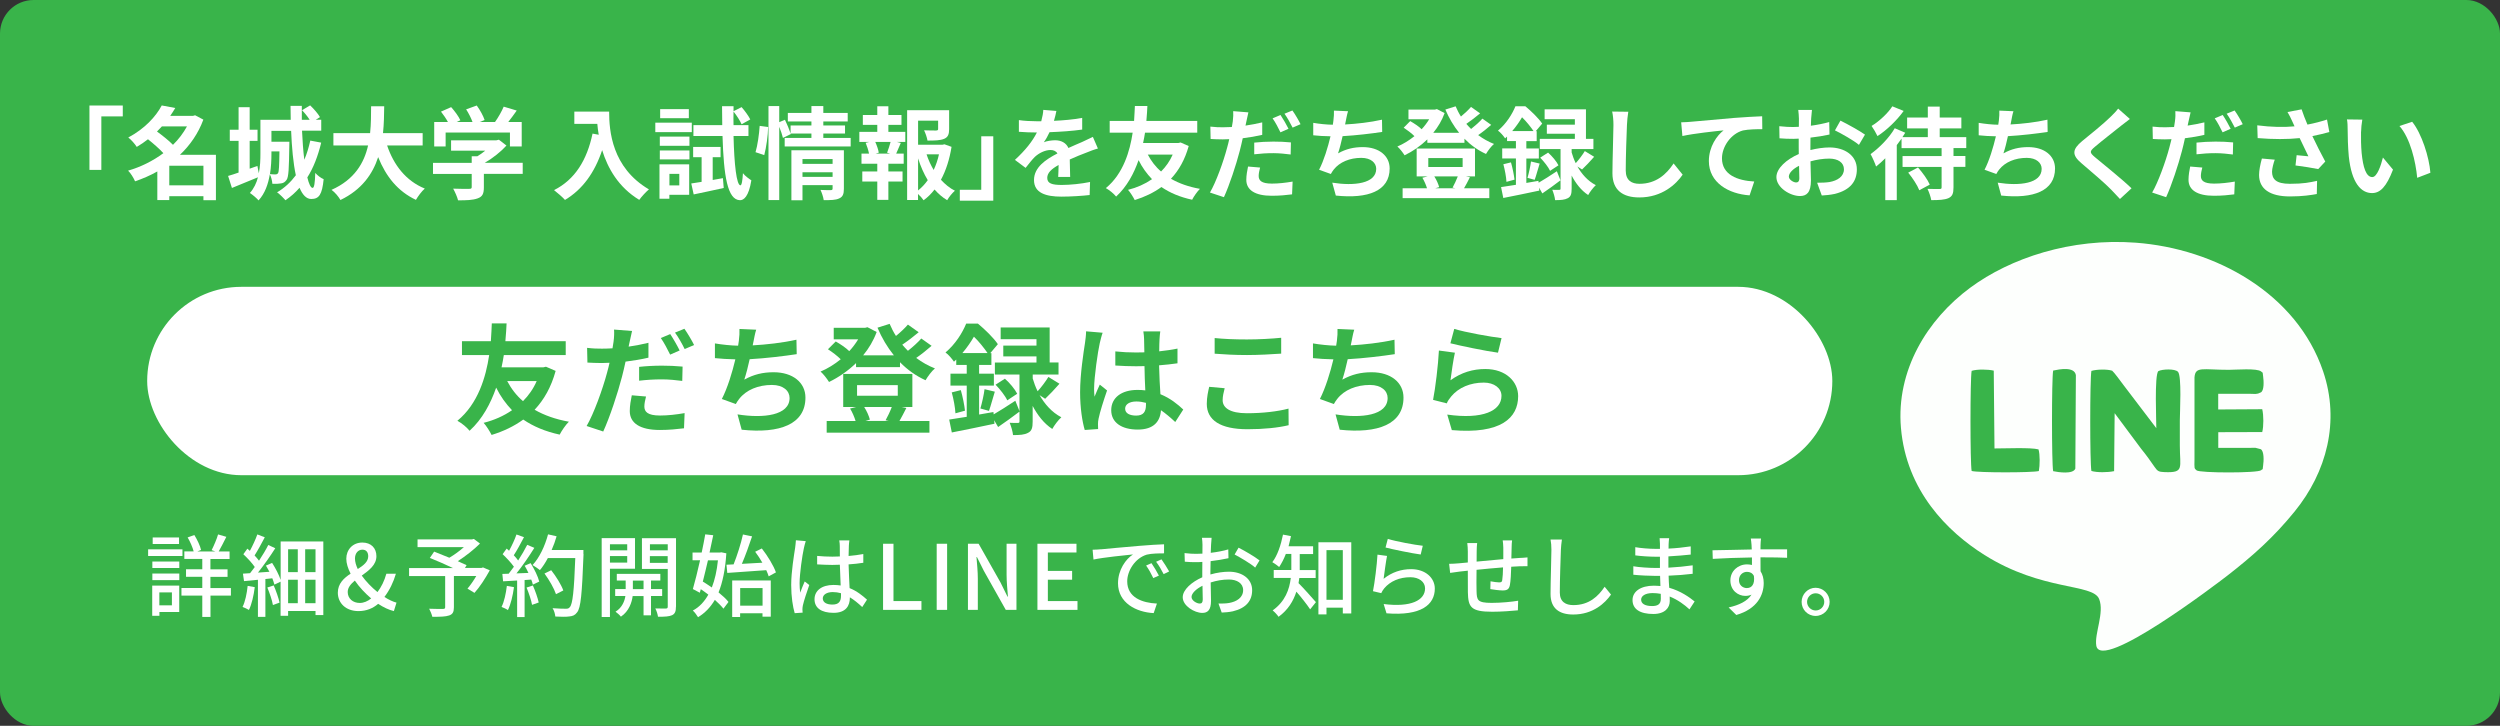 <?xml version="1.0" encoding="UTF-8"?><svg id="_レイヤー_2" xmlns="http://www.w3.org/2000/svg" viewBox="0 0 372 108"><rect x="0" y="0" width="372" height="108" fill="#333333" stroke="none"/><defs><style>.cls-1{fill:#fdfffd;fill-rule:evenodd;}.cls-1,.cls-2,.cls-3{stroke-width:0px;}.cls-2{fill:#39b44a;}.cls-3{fill:#fff;}</style></defs><g id="_レイヤー_1-2"><rect class="cls-2" width="372" height="108" rx="5" ry="5"/><rect class="cls-3" x="21.9" y="42.68" width="250.75" height="28.03" rx="14.01" ry="14.01"/><path class="cls-1" d="M305.51,55.14c.93-.2,3.17-.63,3.38.68l-.08,13.91c-.34.88-2.55.54-3.3.38-.23-1.11-.23-13.81,0-14.97h0ZM293.38,55.18c.85-.26,2.41-.23,3.29-.03l.11,11.58c1.53,0,5.41-.17,6.55.14.23.76.21,2.41.05,3.22-.98.26-9.07.26-10-.01-.23-1.18-.23-13.66,0-14.89h0ZM314.56,70.11c-.97.2-2.51.22-3.36-.03-.23-1.16-.23-13.68,0-14.89.76-.23,2.31-.28,3.09-.03.26.2,1.34,1.66,1.66,2.1l4.91,6.45c.02-.75-.31-8,.31-8.49.57-.3,2.46-.38,2.91.1.59.59.28,6.07.28,7.23v3.75c0,3.32.71,4.07-2.27,3.95-.87-.03-1.05-.14-1.48-.76-.68-.98-1.16-1.67-1.99-2.69l-3.96-5.32-.08,8.64h0ZM336.36,58.41c-.5.28-.79.2-1.53.19-.5,0-1,0-1.5,0h-3.26v2.33l6.55-.04c.22.93.22,2.54,0,3.4l-6.54.02v2.33h3.26c.5,0,1,0,1.5,0,.21,0,.57-.02.76-.01l.8.21c.51.29.46,1.74.35,2.45-.13.85.08.33-.3.68-.46.44-9.15.43-9.6.02-.36-.33-.33-.22-.31-1.64,0-.63,0-1.25,0-1.88v-10.32c.13-1.68,1.21-1.12,5.11-1.12,1.05,0,4.23-.27,4.81.25.36.37.16-.14.29.69.1.7.19,2.22-.38,2.44h0ZM282.86,63.66c.8,9.36,6.91,15.45,12.43,18.92,8.64,5.43,16.11,4.21,17.06,6.55.82,2.04-.73,5.18-.42,6.95.68,3.95,18.01-9.28,19.44-10.38,3.88-3.01,6.98-5.78,10.08-9.6,4.76-5.86,6.76-13.39,4.23-20.85-3.96-11.65-16.08-18.26-27.9-19.14-9.61-.72-18.61,2.27-24.61,6.7-6.42,4.74-11.04,12.32-10.31,20.85h0Z"/><path class="cls-3" d="M13.31,15.7h4.96v1.62h-3.19v7.96h-1.77v-9.58Z"/><path class="cls-3" d="M32.13,29.79h-1.86v-.6h-5.08v.58h-1.78v-4.26c-1.05.6-2.18,1.08-3.31,1.47-.21-.49-.66-1.23-1.04-1.59,1.88-.54,3.69-1.44,5.25-2.6-.6-.66-1.5-1.44-2.29-2.07-.51.4-1.06.78-1.67,1.14-.27-.44-.85-1.09-1.26-1.4,2.46-1.31,4.11-3.13,4.98-4.77l2.01.38c-.23.39-.48.78-.75,1.17h3.4l.3-.09,1.23.65c-.76,2.06-1.98,3.81-3.48,5.23h5.35v6.75ZM24.09,18.81c-.24.25-.48.51-.73.76.79.58,1.75,1.33,2.38,1.98.84-.82,1.54-1.75,2.08-2.74h-3.73ZM30.27,27.58v-2.92h-5.08v2.92h5.08Z"/><path class="cls-3" d="M47.79,21.25c-.48,1.96-1.14,3.71-2.06,5.15.24.99.51,1.56.79,1.56.23,0,.35-.71.39-2.23.33.37.84.77,1.25.93-.23,2.31-.69,2.95-1.85,2.95-.73,0-1.3-.63-1.74-1.67-.62.72-1.32,1.33-2.1,1.86-.24-.3-.87-.93-1.24-1.18,1.11-.66,2.02-1.5,2.79-2.54-.39-1.81-.6-4.15-.7-6.61h-2.93v1.62h2.67s0,.41-.01.6c-.05,3.34-.1,4.68-.41,5.08-.24.33-.46.47-.82.52-.3.06-.78.08-1.29.06-.04-.45-.17-1.03-.38-1.41-.24,1.44-.72,2.85-1.68,3.88-.24-.3-.91-.87-1.29-1.1.6-.67.99-1.5,1.2-2.34-1.32.54-2.73,1.12-3.87,1.59l-.57-1.79c.45-.12.98-.3,1.56-.5v-4.72h-1.31v-1.65h1.31v-3.36h1.65v3.36h1.17v1.65h-1.17v4.14l1.15-.41.21,1.1c.21-1,.24-2.07.24-2.98v-4.98h4.51c-.01-.71-.03-1.4-.03-2.08h1.68c-.01.71-.01,1.39,0,2.08h1.17c-.3-.47-.73-1.01-1.14-1.43l1.21-.72c.56.53,1.19,1.26,1.46,1.75l-.63.39h.82v1.62h-2.86c.07,1.57.18,3.06.34,4.33.38-.87.66-1.83.89-2.85l1.6.3ZM40.39,22.53v.3c0,.93-.04,2.01-.22,3.08.38.04.66.04.82.04s.27-.04.38-.18c.14-.23.18-1.02.21-3.24h-1.19Z"/><path class="cls-3" d="M57.6,21.64c.99,2.93,2.81,5.28,5.61,6.42-.45.38-1.03,1.17-1.32,1.68-2.71-1.28-4.45-3.46-5.62-6.36-.81,2.5-2.43,4.85-5.61,6.38-.29-.5-.81-1.14-1.33-1.51,3.43-1.53,4.86-4.02,5.44-6.6h-5.16v-1.84h5.46c.15-1.41.14-2.77.15-4h1.95c-.02,1.23-.03,2.61-.18,4h5.9v1.84h-5.28Z"/><path class="cls-3" d="M77.77,25.87h-5.77v2c0,.93-.19,1.39-.93,1.65-.71.26-1.64.29-2.91.29-.12-.51-.46-1.26-.73-1.74.96.04,2.07.04,2.37.03.31,0,.39-.06.39-.27v-1.95h-5.76v-1.65h5.76v-.98h.85c.39-.24.79-.52,1.16-.83h-5.08v-1.54h6.73l.39-.09,1.12.87c-.84.92-2.01,1.86-3.22,2.56h5.64v1.65ZM66.29,21.79h-1.68v-3.64h2.04c-.27-.5-.67-1.08-1.03-1.54l1.51-.67c.52.58,1.12,1.38,1.37,1.96l-.54.25h2.35c-.21-.58-.58-1.31-.95-1.88l1.58-.57c.48.65.98,1.56,1.17,2.16l-.72.29h2.27c.5-.71,1-1.58,1.29-2.28l1.94.58c-.41.58-.84,1.17-1.26,1.7h2v3.64h-1.75v-2.07h-9.57v2.07Z"/><path class="cls-3" d="M90.64,16.62c0,2.83.4,8.31,5.92,11.56-.39.32-1.12,1.1-1.44,1.56-3.1-1.88-4.69-4.71-5.52-7.4-1.12,3.36-2.92,5.85-5.53,7.41-.33-.38-1.17-1.11-1.63-1.46,3.12-1.57,4.9-4.47,5.73-8.41l.92.17c-.1-.57-.17-1.11-.21-1.62h-3.42v-1.82h5.19Z"/><path class="cls-3" d="M102.94,19.66h-5.43v-1.41h5.43v1.41ZM102.56,28.99h-2.96v.58h-1.47v-5.12h4.42v4.53ZM98.18,20.33h4.41v1.37h-4.41v-1.37ZM98.18,22.39h4.41v1.33h-4.41v-1.33ZM102.5,17.59h-4.27v-1.35h4.27v1.35ZM99.61,25.87v1.72h1.47v-1.72h-1.47ZM107.57,26.5l.12,1.47c-1.54.35-3.18.69-4.47.96l-.36-1.63c.45-.06.98-.15,1.54-.24v-3.67h-1.26v-1.53h4.08v1.53h-1.17v3.39l1.52-.27ZM109.15,20.23c.1,4.29.45,7.3,1.02,7.35.2,0,.31-.69.38-1.81.27.39.98.89,1.25,1.06-.39,2.44-1.14,2.97-1.69,2.96-1.86-.04-2.42-3.58-2.6-9.55h-4.33v-1.62h4.29c-.01-.9-.03-1.83-.03-2.82h1.71v.75l1.2-.61c.48.55,1.04,1.32,1.29,1.83l-1.29.72c-.23-.51-.73-1.31-1.2-1.89-.02.69-.02,1.36,0,2.02h2.22v1.62h-2.21Z"/><path class="cls-3" d="M112.42,22.65c.31-1.02.54-2.7.62-3.92l1.26.17c-.03,1.25-.27,3.03-.58,4.18l-1.29-.43ZM126.58,20.52v1.27h-9.82v-1.27h3.98v-.65h-3.1l.03.08-1.17.57c-.1-.44-.31-1.07-.55-1.65v10.9h-1.6v-13.99h1.6v2.4l.85-.36c.31.65.66,1.48.84,2.04v-1.19h3.1v-.6h-3.51v-1.27h3.51v-1.02h1.77v1.02h3.63v1.27h-3.63v.6h3.23v1.2h-3.23v.65h4.08ZM125.57,28.08c0,.78-.15,1.2-.69,1.44-.53.26-1.27.26-2.31.26-.06-.44-.27-1.08-.48-1.52.61.04,1.32.03,1.52.03.21,0,.28-.06.28-.24v-.5h-4.48v2.25h-1.65v-7.44h7.81v5.71ZM119.41,23.67v.71h4.48v-.71h-4.48ZM123.89,26.32v-.69h-4.48v.69h4.48Z"/><path class="cls-3" d="M132.21,19.62h2.5v1.5h-1.25l.58.15c-.25.55-.48,1.14-.69,1.59h1.12v1.5h-2.28v1.15h2.11v1.5h-2.11v2.73h-1.65v-2.73h-2.23v-1.5h2.23v-1.15h-2.35v-1.5h1.12c-.09-.48-.29-1.11-.5-1.61l.54-.13h-1.48v-1.5h2.67v-1.04h-2.15v-1.47h2.15v-1.3h1.65v1.3h1.95v1.47h-1.95v1.04ZM132,22.72c.17-.45.39-1.1.52-1.6h-2.28c.25.54.46,1.19.52,1.6l-.48.14h2.19l-.48-.14ZM141.59,21.85c-.29,1.81-.81,3.49-1.58,4.9.62.67,1.31,1.25,2.08,1.63-.39.33-.9.96-1.15,1.41-.71-.42-1.32-.96-1.88-1.59-.48.62-1.02,1.16-1.63,1.6-.2-.3-.51-.65-.83-.93v.89h-1.62v-13.36h6.25v2.82c0,.76-.17,1.2-.75,1.44-.57.24-1.38.26-2.47.26-.08-.48-.3-1.1-.51-1.53.74.03,1.56.03,1.79.03.23-.02.3-.06.3-.23v-1.23h-2.98v3.58h3.62l.3-.07,1.06.38ZM136.61,28.34c.54-.43,1.02-.94,1.44-1.53-.58-.96-1.06-2.05-1.44-3.24v4.77ZM137.87,22.96c.27.83.63,1.61,1.06,2.33.34-.72.61-1.51.79-2.33h-1.86Z"/><path class="cls-3" d="M147.8,29.86h-4.98v-1.62h3.19v-7.96h1.79v9.58Z"/><path class="cls-3" d="M157.46,26.32c.03-.44.04-1.12.06-1.77-1.09.6-1.69,1.19-1.69,1.92,0,.83.71,1.05,2.16,1.05,1.26,0,2.91-.17,4.21-.44l-.06,1.94c-.99.12-2.81.24-4.2.24-2.32,0-4.08-.55-4.08-2.47s1.8-3.09,3.49-3.96c-.24-.38-.63-.51-1.03-.51-.84,0-1.75.48-2.33,1.02-.45.45-.87.99-1.38,1.64l-1.59-1.19c1.56-1.44,2.61-2.76,3.27-4.08h-.18c-.6,0-1.69-.03-2.5-.1v-1.74c.75.12,1.86.17,2.61.17h.72c.18-.67.29-1.27.3-1.69l1.95.16c-.07.36-.18.87-.36,1.47,1.4-.07,2.9-.19,4.2-.44v1.74c-1.44.21-3.27.33-4.86.39-.24.53-.54,1.07-.85,1.5.39-.19,1.19-.3,1.68-.3.9,0,1.65.39,1.98,1.15.76-.36,1.4-.61,2.01-.88.57-.26,1.1-.51,1.63-.77l.75,1.73c-.48.12-1.26.42-1.77.63-.66.25-1.5.58-2.42,1,.02.82.04,1.92.06,2.6h-1.79Z"/><path class="cls-3" d="M176.88,21.73c-.56,2.02-1.46,3.61-2.64,4.87,1.2.69,2.62,1.2,4.31,1.5-.39.38-.92,1.14-1.16,1.62-1.8-.39-3.3-1.02-4.57-1.89-1.15.84-2.5,1.48-3.97,1.94-.23-.45-.66-1.15-1-1.52,1.32-.33,2.53-.87,3.57-1.59-.78-.81-1.46-1.74-2-2.83-.69,1.98-1.73,3.94-3.34,5.42-.38-.46-.95-.93-1.53-1.26,2.6-2.13,3.58-5.52,3.99-8.25h-3.42v-1.74h3.63c.07-.97.09-1.77.12-2.23h1.86c-.03.54-.06,1.32-.15,2.23h7.57v1.74h-7.77c-.08.5-.17,1-.29,1.54h5.25l.33-.08,1.21.53ZM170.79,23c.51.96,1.15,1.82,1.98,2.52.71-.71,1.31-1.56,1.73-2.52h-3.71Z"/><path class="cls-3" d="M187.8,20.07c-.89.21-1.89.38-2.88.5-.14.63-.29,1.29-.45,1.9-.54,2.08-1.54,5.11-2.35,6.87l-2.08-.69c.89-1.5,2.01-4.6,2.56-6.69.1-.4.23-.82.31-1.25-.34.02-.67.03-.97.03-.72,0-1.28-.03-1.8-.06l-.04-1.84c.77.09,1.26.1,1.88.1.44,0,.87-.02,1.32-.04.06-.32.1-.62.14-.84.07-.56.09-1.16.06-1.52l2.26.18c-.1.42-.24,1.08-.31,1.41l-.12.56c.84-.12,1.68-.29,2.49-.48v1.86ZM187.5,24.94c-.12.43-.21.91-.21,1.24,0,.65.38,1.14,1.96,1.14.99,0,2.02-.12,3.09-.3l-.08,1.9c-.84.11-1.84.21-3.03.21-2.5,0-3.78-.87-3.78-2.37,0-.69.14-1.41.26-1.98l1.78.15ZM186.63,21.22c.82-.09,1.89-.15,2.85-.15.84,0,1.74.03,2.61.12l-.04,1.8c-.73-.09-1.65-.2-2.55-.2-1.04,0-1.94.06-2.87.17v-1.74ZM190.53,19.69c-.3-.62-.76-1.52-1.17-2.08l1.18-.5c.38.56.92,1.5,1.19,2.05l-1.2.53ZM192.31,16.44c.41.57.96,1.51,1.21,2.04l-1.18.51c-.32-.63-.79-1.5-1.21-2.07l1.18-.48Z"/><path class="cls-3" d="M205.67,19.63c-1.54.24-3.9.52-5.89.63-.2.9-.44,1.85-.68,2.56,1.2-.66,2.33-.93,3.69-.93,2.4,0,3.99,1.29,3.99,3.18,0,3.34-3.21,4.54-8.01,4.03l-.53-1.92c3.25.52,6.54.14,6.54-2.06,0-.88-.78-1.63-2.22-1.63-1.71,0-3.22.62-4.11,1.75-.16.2-.27.39-.42.65l-1.75-.63c.71-1.36,1.31-3.34,1.7-4.98-.95-.01-1.82-.07-2.57-.15v-1.85c.88.15,2.01.27,2.91.28.03-.22.08-.42.09-.6.08-.65.09-1,.08-1.5l2.1.09c-.17.53-.24,1.02-.35,1.52l-.09.45c1.7-.09,3.71-.31,5.49-.71l.03,1.8Z"/><path class="cls-3" d="M221.89,18.58c-.6.53-1.29,1.08-1.94,1.52.72.54,1.52.99,2.36,1.32-.41.33-.92,1.02-1.19,1.49-1.2-.54-2.28-1.32-3.21-2.27v.61h-5.52v-.51c-1.02.99-2.19,1.79-3.39,2.37-.24-.39-.71-1-1.07-1.31.87-.36,1.74-.9,2.54-1.54-.42-.42-1.07-.91-1.6-1.26l.97-.98c.57.33,1.28.79,1.7,1.21.43-.46.81-.97,1.12-1.48h-3.08v-1.44h3.93l.3-.08,1.15.6c-.4,1.1-.99,2.07-1.69,2.93h3.85c-.82-1.02-1.51-2.19-2.05-3.46l1.53-.48c.23.53.48,1.04.79,1.52.55-.45,1.11-.98,1.5-1.43l1.35.96c-.64.54-1.39,1.11-2.05,1.56.23.27.46.52.71.76.61-.48,1.26-1.06,1.68-1.54l1.31.93ZM218.72,26.38c-.31.62-.61,1.2-.87,1.63h3.76v1.47h-12.9v-1.47h3.63c-.15-.49-.41-1.09-.69-1.56l.78-.2h-1.63v-4.15h8.68v4.15h-1.35l.58.12ZM212.53,24.85h5.11v-1.33h-5.11v1.33ZM213.43,26.26c.33.51.6,1.14.72,1.59l-.57.16h2.96l-.4-.09c.25-.45.57-1.12.78-1.67h-3.48Z"/><path class="cls-3" d="M228.95,27.19c.75-.44,1.74-1.06,2.71-1.71l.54,1.35c-.88.67-1.84,1.37-2.7,1.95l-.49-.86.04.44c-1.86.39-3.84.81-5.36,1.1l-.33-1.62c.63-.09,1.38-.21,2.21-.34v-3.92h-2.04v-1.5h2.04v-1.09h-1.32v-.67c-.09.09-.19.18-.29.27-.22-.34-.72-.93-1.06-1.15,1.26-1.06,2.13-2.48,2.6-3.63h1.47c.89.73,1.98,1.8,2.51,2.58l-.95,1.12h.13v1.49h-1.54v1.09h1.86v1.5h-1.86v3.63l1.8-.31.03.3ZM224.83,24.15c.24.82.45,1.89.53,2.58l-1.2.33c-.03-.72-.24-1.8-.46-2.62l1.14-.28ZM228.19,19.5c-.42-.61-1.08-1.45-1.71-2.05-.38.65-.86,1.35-1.46,2.05h3.16ZM227.29,26.46c.2-.66.43-1.72.52-2.43l1.29.31c-.27.84-.51,1.8-.74,2.42l-1.08-.3ZM234.71,24.76c.63,1.11,1.53,2.16,2.75,2.79-.36.32-.88,1-1.14,1.47-1.06-.69-1.87-1.77-2.46-2.9v1.96c0,.75-.11,1.17-.57,1.41-.46.25-1.05.29-1.89.29-.04-.45-.23-1.08-.42-1.54.42.03.87.01,1.02.01.17,0,.21-.04.21-.19v-5.88h-3.09v-1.52h5.22v-.76h-4.17v-1.35h4.17v-.81h-4.5v-1.47h6.15v4.39h1.11v1.52h-3.24v.5c.15.51.34,1.06.61,1.6.46-.51,1.02-1.25,1.35-1.8l1.39.85c-.6.69-1.28,1.4-1.8,1.89l-.71-.46ZM230.36,22.71c.6.53,1.26,1.32,1.54,1.89l-1.25.82c-.25-.55-.9-1.38-1.47-1.96l1.17-.75Z"/><path class="cls-3" d="M242.29,16.63c-.1.63-.18,1.38-.2,1.98-.07,1.59-.18,4.92-.18,6.76,0,1.5.9,1.98,2.04,1.98,2.46,0,4.02-1.41,5.08-3.03l1.35,1.67c-.96,1.41-3.06,3.39-6.45,3.39-2.43,0-4-1.06-4-3.6,0-2,.15-5.9.15-7.17,0-.71-.06-1.42-.19-2.01l2.4.03Z"/><path class="cls-3" d="M251.6,18.12c1.23-.12,3.69-.33,6.41-.57,1.53-.12,3.16-.21,4.2-.25l.02,1.92c-.79,0-2.07.02-2.87.19-1.79.48-3.13,2.4-3.13,4.15,0,2.44,2.29,3.31,4.8,3.45l-.69,2.06c-3.12-.21-6.06-1.89-6.06-5.1,0-2.14,1.2-3.82,2.19-4.57-1.28.13-4.41.46-6.13.84l-.18-2.04c.58-.02,1.16-.04,1.46-.08Z"/><path class="cls-3" d="M269.37,22.33c1-.25,2.02-.39,2.85-.39,2.28,0,4.08,1.21,4.08,3.25,0,1.75-.92,3.07-3.27,3.66-.69.15-1.37.21-1.95.24l-.69-1.9c.68,0,1.31-.02,1.83-.1,1.2-.21,2.16-.83,2.16-1.9,0-1.01-.9-1.59-2.19-1.59-.91,0-1.87.15-2.79.41.03,1.19.07,2.33.07,2.83,0,1.84-.67,2.33-1.63,2.33-1.46,0-3.51-1.25-3.51-2.82,0-1.3,1.51-2.64,3.33-3.43-.01-.35-.01-.69-.01-1.04v-1.25c-.29.02-.56.03-.79.03-.68,0-1.43-.02-2.07-.08l-.03-1.8c.87.1,1.52.12,2.05.12.27,0,.56-.02.86-.03.01-.52.01-.96.01-1.21,0-.31-.06-1.04-.1-1.3h2.04c-.03.27-.09.92-.12,1.29-.02.33-.03.69-.04,1.06.97-.13,1.95-.33,2.73-.55l.04,1.86c-.84.19-1.86.35-2.83.46-.01.45-.01.9-.01,1.33v.52ZM267.74,26.5c0-.38-.02-1.05-.04-1.83-.92.46-1.52,1.08-1.52,1.61,0,.45.69.87,1.08.87.27,0,.48-.14.48-.65ZM273.86,17.95c1.14.56,2.87,1.53,3.65,2.08l-.9,1.53c-.71-.62-2.64-1.71-3.57-2.16l.82-1.46Z"/><path class="cls-3" d="M290.68,22.03v1.18h1.77v1.62h-1.77v3.06c0,.9-.17,1.33-.76,1.6-.58.25-1.43.29-2.55.29-.08-.5-.33-1.2-.56-1.68.74.03,1.56.03,1.8.02.23,0,.3-.04.3-.25v-3.03h-5.81v-1.62h5.81v-1.18h-5.96v-1.41c-.23.32-.45.63-.71.96v8.19h-1.71v-6.23c-.46.47-.92.87-1.37,1.23-.12-.41-.57-1.41-.82-1.85,1.3-.93,2.76-2.4,3.6-3.85l1.56.67c-.13.21-.27.44-.42.66h3.78v-1.3h-3.08v-1.62h3.08v-1.63h1.77v1.63h3.22v1.62h-3.22v1.3h3.95v1.62h-1.91ZM283.27,16.5c-.99,1.38-2.5,2.85-3.9,3.75-.18-.4-.6-1.12-.88-1.51,1.18-.71,2.47-1.94,3.09-2.92l1.69.69ZM285.4,24.92c.68.77,1.44,1.82,1.75,2.55l-1.56.84c-.27-.72-1-1.83-1.65-2.62l1.45-.77Z"/><path class="cls-3" d="M304.68,19.63c-1.54.24-3.9.52-5.9.63-.19.9-.43,1.85-.67,2.56,1.2-.66,2.33-.93,3.69-.93,2.4,0,3.99,1.29,3.99,3.18,0,3.34-3.21,4.54-8.01,4.03l-.52-1.92c3.25.52,6.54.14,6.54-2.06,0-.88-.78-1.63-2.22-1.63-1.71,0-3.22.62-4.11,1.75-.17.2-.27.39-.42.65l-1.75-.63c.71-1.36,1.3-3.34,1.69-4.98-.94-.01-1.81-.07-2.56-.15v-1.85c.88.15,2.01.27,2.91.28.03-.22.07-.42.09-.6.07-.65.09-1,.07-1.5l2.1.09c-.17.53-.24,1.02-.34,1.52l-.09.45c1.7-.09,3.71-.31,5.49-.71l.03,1.8Z"/><path class="cls-3" d="M316.92,17.71c-.46.35-.96.73-1.3,1-.96.78-2.92,2.29-3.92,3.15-.79.67-.78.84.03,1.53,1.11.94,3.97,3.21,5.44,4.63l-1.72,1.59c-.42-.46-.88-.93-1.3-1.38-.81-.86-3.08-2.79-4.44-3.95-1.47-1.24-1.35-2.07.13-3.3,1.16-.94,3.2-2.59,4.2-3.58.42-.4.9-.9,1.14-1.24l1.74,1.54Z"/><path class="cls-3" d="M328,20.07c-.88.21-1.89.38-2.88.5-.13.63-.29,1.29-.45,1.9-.54,2.08-1.54,5.11-2.35,6.87l-2.08-.69c.88-1.5,2.01-4.6,2.56-6.69.11-.4.22-.82.32-1.25-.35.02-.68.03-.98.03-.72,0-1.27-.03-1.8-.06l-.04-1.84c.76.09,1.26.1,1.88.1.43,0,.87-.02,1.32-.04.06-.32.1-.62.13-.84.08-.56.09-1.16.06-1.52l2.27.18c-.11.42-.24,1.08-.32,1.41l-.12.56c.84-.12,1.68-.29,2.49-.48v1.86ZM327.7,24.94c-.12.43-.21.91-.21,1.24,0,.65.38,1.14,1.96,1.14.99,0,2.02-.12,3.09-.3l-.08,1.9c-.84.11-1.84.21-3.03.21-2.5,0-3.78-.87-3.78-2.37,0-.69.13-1.41.25-1.98l1.79.15ZM326.83,21.22c.83-.09,1.89-.15,2.85-.15.84,0,1.74.03,2.61.12l-.04,1.8c-.74-.09-1.65-.2-2.55-.2-1.03,0-1.93.06-2.86.17v-1.74ZM330.72,19.69c-.3-.62-.76-1.52-1.17-2.08l1.19-.5c.38.56.91,1.5,1.18,2.05l-1.2.53ZM332.51,16.44c.41.57.96,1.51,1.21,2.04l-1.18.51c-.32-.63-.79-1.5-1.21-2.07l1.18-.48Z"/><path class="cls-3" d="M346.6,19.65c-.75.21-1.62.42-2.52.6.57,1.2,1.28,2.61,1.92,3.79l-1.05,1.12c-.81-.17-2.28-.4-3.38-.54l.17-1.53c.5.04,1.31.14,1.75.17-.36-.75-.87-1.78-1.3-2.71-1.81.19-3.9.19-6.25,0l-.06-1.9c2.13.27,3.97.3,5.55.15-.12-.24-.23-.48-.32-.7-.27-.6-.42-.9-.73-1.43l2.1-.4c.25.78.54,1.48.87,2.27,1.04-.2,1.96-.44,2.91-.75l.35,1.88ZM338.48,23.77c-.18.48-.4,1.33-.4,1.77,0,1.08.55,1.81,2.65,1.81s2.96-.21,4.05-.44l-.04,1.96c-.83.15-2.07.36-4,.36-2.98,0-4.59-1.12-4.59-3.2,0-.66.18-1.59.42-2.44l1.92.17Z"/><path class="cls-3" d="M351.32,19.6c-.02.96,0,2.08.09,3.15.21,2.15.66,3.6,1.59,3.6.71,0,1.29-1.74,1.58-2.91l1.5,1.8c-.99,2.58-1.92,3.49-3.12,3.49-1.62,0-3.04-1.47-3.46-5.46-.13-1.37-.17-3.09-.17-4,0-.42-.01-1.05-.1-1.5l2.28.03c-.1.52-.18,1.4-.18,1.8ZM361.64,25.71l-1.96.75c-.22-2.38-1.02-5.88-2.64-7.71l1.89-.63c1.41,1.73,2.55,5.31,2.71,7.59Z"/><path class="cls-3" d="M27.15,82.73h-5.11v-.99h5.11v.99ZM26.67,91.07h-2.95v.56h-1.07v-4.49h4.02v3.93ZM22.67,83.56h4.01v.96h-4.01v-.96ZM22.67,85.34h4.01v.98h-4.01v-.98ZM26.64,80.95h-3.92v-.98h3.92v.98ZM23.71,88.15v1.92h1.87v-1.92h-1.87ZM34.37,88.63h-3.05v3.17h-1.22v-3.17h-3.1v-1.14h3.1v-1.66h-2.42v-1.12h2.42v-1.54h-2.67v-1.12h1.39c-.17-.62-.52-1.44-.9-2.08l1-.36c.43.7.86,1.6,1,2.22l-.56.23h2.69l-.56-.2c.32-.63.76-1.63.96-2.34l1.23.36c-.39.76-.79,1.59-1.14,2.18h1.62v1.12h-2.85v1.54h2.55v1.12h-2.55v1.66h3.05v1.14Z"/><path class="cls-3" d="M37.91,87.36c-.16,1.26-.45,2.55-.87,3.4-.21-.13-.7-.36-.95-.45.4-.8.64-1.99.76-3.13l1.06.19ZM48.11,80.57v10.95h-1.16v-.6h-4.08v.71h-1.12v-5.08l-.92.44c-.07-.27-.17-.59-.31-.94l-1.03.11v5.63h-1.11v-5.52c-.75.08-1.46.15-2.07.2l-.16-1.11c.31-.01.67-.04,1.06-.07.23-.28.45-.59.7-.92-.4-.59-1.1-1.34-1.7-1.9l.6-.83c.12.11.24.21.37.33.41-.76.86-1.72,1.11-2.45l1.11.43c-.48.91-1.04,1.95-1.52,2.7.25.27.48.53.66.78.53-.8,1.03-1.64,1.38-2.34l1.04.49c-.73,1.15-1.7,2.53-2.57,3.62l1.7-.12c-.17-.32-.35-.63-.52-.92l.92-.4c.51.79,1.03,1.79,1.27,2.53v-5.72h6.36ZM40.73,87.12c.36.82.72,1.87.87,2.55l-.99.36c-.12-.71-.49-1.78-.83-2.61l.95-.31ZM42.87,81.73v3.4h1.44v-3.4h-1.44ZM42.87,89.76h1.44v-3.5h-1.44v3.5ZM46.95,81.73h-1.54v3.4h1.54v-3.4ZM46.95,89.76v-3.5h-1.54v3.5h1.54Z"/><path class="cls-3" d="M58.61,90.93c-.72-.17-1.54-.55-2.34-1.08-.78.67-1.74,1.08-2.93,1.08-1.88,0-3.07-1.19-3.07-2.74,0-1.35.9-2.17,1.9-2.83-.4-.78-.64-1.54-.64-2.22,0-1.34.95-2.41,2.39-2.41,1.3,0,2.09.83,2.09,2.03,0,1.3-1.1,2.11-2.18,2.89.63.88,1.47,1.75,2.34,2.45.57-.75,1.03-1.67,1.32-2.73h1.42c-.37,1.27-.94,2.45-1.71,3.46.65.41,1.28.71,1.8.84l-.39,1.26ZM53.53,89.72c.59,0,1.18-.25,1.7-.67-.91-.78-1.78-1.7-2.43-2.66-.6.51-1.06,1.03-1.06,1.7,0,.98.78,1.63,1.79,1.63ZM53.24,84.67c.86-.55,1.55-1.08,1.55-1.9,0-.53-.25-.98-.86-.98-.66,0-1.11.55-1.11,1.32,0,.48.16,1.02.41,1.55Z"/><path class="cls-3" d="M72.87,84.88c-.66,1.19-1.5,2.5-2.27,3.34l-1.04-.63c.41-.48.91-1.19,1.31-1.88h-3.33v4.65c0,.69-.17,1.04-.71,1.22-.53.19-1.35.2-2.5.2-.08-.35-.29-.87-.47-1.2.87.04,1.8.03,2.06.03.25-.01.32-.07.32-.27v-4.62h-5.37v-1.19h6.54c-1.08-.51-2.41-1.1-3.45-1.51l.64-.94c.67.27,1.47.58,2.26.91.74-.43,1.54-1.02,2.17-1.58h-6.9v-1.15h8.11l.27-.07.91.69c-.91.91-2.14,1.87-3.3,2.62.51.23.96.43,1.31.6l-.25.41h2.46l.23-.08,1.02.44Z"/><path class="cls-3" d="M76.48,87.37c-.17,1.26-.48,2.55-.9,3.41-.2-.15-.7-.37-.95-.47.4-.8.65-1.98.79-3.13l1.06.19ZM78.96,83.8c.55.87,1.1,2,1.28,2.74l-.95.45c-.05-.21-.13-.47-.24-.75l-.99.07v5.51h-1.11v-5.44c-.76.04-1.47.08-2.09.12l-.11-1.1.94-.03c.25-.32.51-.67.78-1.04-.41-.59-1.1-1.31-1.68-1.87l.6-.83c.12.11.24.21.36.32.41-.74.86-1.7,1.1-2.42l1.12.4c-.48.91-1.04,1.97-1.52,2.69.25.27.48.53.65.78.52-.8,1-1.63,1.35-2.33l1.06.45c-.76,1.22-1.76,2.69-2.66,3.8l1.78-.07c-.17-.37-.36-.74-.56-1.07l.9-.39ZM79.29,87.12c.36.8.72,1.84.87,2.53l-.99.35c-.12-.69-.48-1.75-.82-2.57l.94-.31ZM86.83,82.46c-.23,5.9-.4,7.98-.96,8.66-.32.44-.65.56-1.18.61-.45.07-1.27.05-2.06.01-.03-.36-.17-.9-.41-1.24.87.07,1.67.08,1.99.08.28,0,.43-.05.57-.23.43-.43.64-2.41.82-7.31h-4.08c-.36.68-.76,1.3-1.18,1.79-.24-.21-.8-.57-1.1-.75,1.02-1.08,1.84-2.82,2.31-4.57l1.27.29c-.2.7-.45,1.39-.74,2.04h4.73v.6ZM82.73,88.41c-.27-.82-1-2.11-1.71-3.07l1-.49c.72.91,1.51,2.18,1.8,3.01l-1.1.56Z"/><path class="cls-3" d="M90.76,84.63v7.18h-1.23v-11.74h4.96v4.56h-3.73ZM90.76,80.99v.9h2.57v-.9h-2.57ZM93.33,83.72v-.98h-2.57v.98h2.57ZM96.87,88.69v2.87h-1.11v-2.87h-1.62c-.11.9-.53,2.26-1.75,3.07-.17-.23-.55-.56-.8-.74.99-.6,1.36-1.6,1.47-2.34h-1.52v-1.03h1.56v-1.27h-1.32v-.99h6.48v.99h-1.39v1.27h1.66v1.03h-1.66ZM95.76,87.66v-1.27h-1.59v1.27h1.59ZM100.58,90.28c0,.68-.13,1.04-.57,1.26-.43.2-1.1.24-2.1.23-.04-.33-.21-.9-.4-1.23.68.01,1.36.01,1.58.01.2-.01.27-.08.27-.28v-5.61h-3.84v-4.58h5.07v10.21ZM96.71,80.99v.9h2.65v-.9h-2.65ZM99.35,83.75v-1h-2.65v1h2.65Z"/><path class="cls-3" d="M108.08,82.34c-.16,2.41-.55,4.32-1.16,5.81.6.49,1.14.98,1.48,1.42l-.75,1c-.31-.39-.76-.84-1.28-1.31-.66,1.12-1.48,1.96-2.5,2.58-.19-.31-.51-.76-.78-.99.94-.49,1.71-1.3,2.31-2.37-.37-.29-.75-.56-1.12-.81l-.15.53-1.03-.55c.32-1.12.71-2.67,1.07-4.28h-1.12v-1.15h1.36c.2-.95.39-1.88.53-2.71l1.19.13c-.16.8-.35,1.68-.55,2.58h1.52l.23-.04.74.15ZM105.34,83.39c-.25,1.1-.52,2.18-.76,3.15.43.27.9.56,1.34.88.44-1.12.75-2.47.91-4.04h-1.48ZM108.09,84.03l1.07-.05c.52-1.3,1.1-3.11,1.39-4.45l1.36.28c-.44,1.32-1,2.89-1.52,4.09l3.05-.17c-.32-.56-.7-1.14-1.07-1.63l.99-.49c.86,1.1,1.76,2.57,2.1,3.56l-1.08.59c-.08-.27-.21-.59-.36-.92-2.08.16-4.24.29-5.8.41l-.12-1.2ZM108.96,86.37h5.73v5.39h-1.23v-.51h-3.33v.56h-1.18v-5.44ZM110.14,87.5v2.62h3.33v-2.62h-3.33Z"/><path class="cls-3" d="M119.89,80.54c-.09.23-.21.78-.27,1.02-.24,1.07-.64,3.82-.64,5.24,0,.47.03.91.09,1.39.19-.55.47-1.19.67-1.67l.68.53c-.35.99-.8,2.34-.95,3.02-.04.17-.07.44-.07.6.01.13.01.33.03.49l-1.18.08c-.27-.92-.52-2.41-.52-4.2,0-1.98.43-4.49.59-5.55.04-.33.09-.75.11-1.1l1.46.13ZM128.29,90.32c-.61-.57-1.22-1.07-1.83-1.44v.04c0,1.23-.59,2.27-2.43,2.27s-2.83-.75-2.83-2.02,1.06-2.13,2.82-2.13c.37,0,.74.03,1.07.08-.04-.92-.09-2.06-.12-3.09-.37.01-.75.03-1.12.03-.76,0-1.48-.04-2.26-.08v-1.26c.75.07,1.48.11,2.27.11.37,0,.73-.01,1.11-.03,0-.65-.01-1.22-.01-1.55,0-.23-.03-.59-.08-.84h1.51c-.04.27-.07.55-.08.82-.01.33-.03.9-.04,1.5.78-.07,1.51-.16,2.19-.29v1.3c-.68.11-1.43.19-2.19.24.03,1.32.11,2.51.15,3.53,1.1.44,1.92,1.12,2.59,1.72l-.71,1.1ZM125.14,88.27c-.4-.11-.8-.17-1.23-.17-.88,0-1.48.39-1.48.94,0,.61.59.92,1.43.92.98,0,1.28-.49,1.28-1.32v-.36Z"/><path class="cls-3" d="M131.4,80.91h1.55v8.53h4.16v1.31h-5.71v-9.84Z"/><path class="cls-3" d="M139.38,80.91h1.55v9.84h-1.55v-9.84Z"/><path class="cls-3" d="M144.03,80.91h1.59l3.26,5.77,1.03,2.09h.07c-.08-1.02-.2-2.21-.2-3.28v-4.58h1.47v9.84h-1.59l-3.26-5.8-1.03-2.06h-.07c.08,1.02.2,2.15.2,3.22v4.64h-1.47v-9.84Z"/><path class="cls-3" d="M154.37,80.91h5.81v1.3h-4.26v2.74h3.61v1.31h-3.61v3.18h4.41v1.31h-5.96v-9.84Z"/><path class="cls-3" d="M163.81,81.74c.96-.09,3.33-.32,5.76-.52,1.4-.12,2.74-.2,3.64-.23v1.35c-.72,0-1.87.01-2.57.19-1.75.53-2.91,2.41-2.91,3.97,0,2.42,2.25,3.21,4.42,3.31l-.48,1.42c-2.59-.13-5.31-1.52-5.31-4.44,0-2,1.16-3.61,2.23-4.29-1.15.12-4.4.44-5.88.76l-.13-1.46c.51-.01.96-.04,1.23-.07ZM172.44,85.65l-.83.37c-.32-.68-.67-1.3-1.07-1.87l.8-.35c.32.47.82,1.28,1.1,1.84ZM173.97,85.03l-.82.4c-.35-.68-.69-1.27-1.12-1.84l.8-.36c.32.45.84,1.26,1.14,1.8Z"/><path class="cls-3" d="M180.12,85.48c.96-.28,1.95-.41,2.75-.41,1.96,0,3.45,1.06,3.45,2.75,0,1.58-.91,2.67-2.86,3.14-.6.13-1.19.17-1.67.19l-.48-1.34c.53,0,1.1,0,1.59-.09,1.11-.2,2.08-.79,2.08-1.91,0-1.02-.92-1.58-2.12-1.58-.94,0-1.83.16-2.71.44.01,1.1.05,2.21.05,2.73,0,1.4-.52,1.8-1.3,1.8-1.15,0-2.91-1.04-2.91-2.33,0-1.12,1.35-2.29,2.91-2.97v-.83c0-.47,0-.96.01-1.46-.32.03-.61.04-.87.04-.59,0-1.22-.01-1.74-.07l-.04-1.28c.75.09,1.27.11,1.75.11.28,0,.59-.01.91-.03,0-.6.01-1.08.01-1.32,0-.28-.04-.8-.08-1.04h1.44c-.03.25-.07.7-.08,1.02-.01.32-.03.75-.05,1.22.94-.11,1.88-.29,2.61-.51l.03,1.31c-.76.17-1.74.33-2.66.44-.01.53-.03,1.06-.03,1.52v.45ZM178.97,89.19c0-.41-.03-1.18-.04-2.03-.96.47-1.63,1.14-1.63,1.67s.77.98,1.23.98c.28,0,.44-.17.44-.62ZM184.29,81.49c.98.49,2.46,1.38,3.13,1.9l-.65,1.07c-.64-.59-2.23-1.51-3.06-1.95l.59-1.02Z"/><path class="cls-3" d="M193.34,86.01c-.04.25-.07.51-.12.76.67.65,2.21,2.39,2.59,2.83l-.86,1.07c-.44-.67-1.34-1.82-2.05-2.63-.44,1.38-1.23,2.71-2.65,3.74-.17-.27-.63-.76-.88-.95,1.88-1.34,2.5-3.15,2.7-4.83h-2.54v-1.18h2.62v-2.39h-.82c-.28.74-.63,1.4-.99,1.94-.23-.21-.72-.55-1.02-.72.76-.98,1.28-2.54,1.59-4.1l1.19.23c-.11.51-.23,1.02-.36,1.5h3.65v1.16h-1.99v2.39h2.37v1.18h-2.45ZM201.07,80.69v10.59h-1.26v-.86h-2.43v1h-1.2v-10.73h4.89ZM199.81,89.25v-7.39h-2.43v7.39h2.43Z"/><path class="cls-3" d="M205.88,86.13c1.23-.99,2.62-1.44,4.1-1.44,2.15,0,3.52,1.32,3.52,2.89,0,2.39-2.03,4.1-7.19,3.68l-.42-1.38c4.09.52,6.16-.57,6.16-2.33,0-.98-.91-1.66-2.18-1.66-1.64,0-3.01.6-3.9,1.66-.21.25-.33.48-.44.71l-1.23-.29c.25-1.24.59-3.94.67-5.44l1.42.19c-.17.83-.4,2.61-.51,3.42ZM206.51,80.19c1.19.37,4.04.9,5.2,1.02l-.31,1.3c-1.3-.17-4.21-.77-5.23-1.04l.33-1.27Z"/><path class="cls-3" d="M225,80.41c-.04.21-.07.72-.07,1.04-.01.56-.03,1.14-.04,1.66.46-.04.88-.07,1.26-.09.36-.01.8-.04,1.14-.08v1.31c-.21-.01-.8.01-1.14.01-.35.01-.79.03-1.28.07-.03.99-.08,2.14-.2,2.73-.12.63-.43.8-1.07.8-.47,0-1.44-.13-1.84-.2l.03-1.16c.43.08.99.16,1.27.16s.43-.04.47-.32c.07-.41.11-1.16.12-1.91-1.27.09-2.71.24-3.94.36-.01,1.3-.03,2.61,0,3.14.04,1.36.09,1.78,2.25,1.78,1.38,0,3.04-.16,3.94-.32l-.04,1.43c-.9.09-2.51.21-3.82.21-3.22,0-3.57-.72-3.62-2.9-.01-.56-.01-1.91-.01-3.21-.5.05-.9.09-1.19.13-.41.05-1.1.15-1.44.2l-.15-1.35c.4,0,.95-.03,1.5-.08.29-.03.73-.07,1.28-.12v-1.62c0-.45-.03-.84-.08-1.27h1.47c-.04.36-.07.74-.07,1.2,0,.37,0,.94-.01,1.56,1.22-.12,2.65-.25,3.97-.37v-1.71c0-.31-.05-.84-.09-1.08h1.43Z"/><path class="cls-3" d="M232.41,80.3c-.08.48-.12,1.04-.15,1.51-.05,1.47-.16,4.52-.16,6.36,0,1.39.88,1.87,2.02,1.87,2.33,0,3.7-1.31,4.65-2.73l.95,1.16c-.88,1.26-2.66,2.97-5.63,2.97-2.02,0-3.37-.87-3.37-3.06,0-1.88.13-5.29.13-6.58,0-.55-.04-1.08-.13-1.52h1.68Z"/><path class="cls-3" d="M251.4,90.68c-.75-.7-1.76-1.44-2.95-1.92,0,.27.01.49.01.68,0,1-.72,1.92-2.45,1.92-2,0-3.09-.74-3.09-2.07,0-1.26,1.19-2.14,3.17-2.14.33,0,.66.03.98.05-.03-.49-.04-1.03-.05-1.51h-.72c-.84,0-2.34-.07-3.26-.17v-1.26c.84.16,2.47.25,3.28.25h.68v-1.67h-.66c-.88,0-2.23-.09-3.01-.2v-1.22c.82.15,2.14.25,2.99.25h.68v-.75c0-.24-.03-.63-.05-.84h1.42c-.03.24-.07.53-.08.9,0,.15-.01.39-.01.65,1.11-.05,2.14-.16,3.3-.33v1.22c-.95.09-2.06.21-3.32.27v1.68c1.31-.07,2.47-.19,3.61-.35v1.26c-1.22.15-2.31.23-3.58.28.01.6.05,1.23.09,1.8,1.71.48,3.02,1.42,3.78,2.04l-.76,1.16ZM247.11,88.36c-.39-.07-.78-.11-1.19-.11-1.12,0-1.72.43-1.72.98s.5.95,1.63.95c.75,0,1.3-.21,1.3-1.07,0-.19,0-.44-.01-.75Z"/><path class="cls-3" d="M265.92,83c-.79-.04-2.03-.07-3.96-.07.01.71.01,1.48.01,2.07.31.48.47,1.08.47,1.76,0,1.76-.94,3.84-4.08,4.75l-1.14-1.12c1.55-.35,2.77-.92,3.41-1.91-.27.12-.57.19-.92.19-1.07,0-2.23-.8-2.23-2.31,0-1.39,1.14-2.38,2.47-2.38.27,0,.51.03.74.09v-1.12c-2.02.03-4.18.11-5.83.21l-.04-1.28c1.5-.01,3.96-.09,5.84-.12-.01-.28-.01-.52-.03-.67-.03-.33-.07-.78-.11-.96h1.52c-.03.17-.07.78-.07.96-.01.16-.01.39-.01.65h3.96v1.26ZM259.96,87.5c.68,0,1.19-.55,1.02-1.8-.21-.43-.59-.61-1.03-.61-.6,0-1.19.45-1.19,1.24,0,.74.56,1.18,1.2,1.18Z"/><path class="cls-3" d="M272.25,89.56c0,1.15-.92,2.09-2.09,2.09s-2.08-.94-2.08-2.09.94-2.1,2.08-2.1,2.09.95,2.09,2.1ZM271.45,89.56c0-.71-.57-1.28-1.28-1.28s-1.28.58-1.28,1.28.58,1.28,1.28,1.28,1.28-.57,1.28-1.28Z"/><path class="cls-2" d="M82.68,55.19c-.66,2.4-1.72,4.28-3.13,5.78,1.42.82,3.11,1.42,5.1,1.78-.46.44-1.08,1.35-1.37,1.92-2.13-.46-3.91-1.21-5.42-2.24-1.37,1-2.97,1.76-4.71,2.29-.27-.53-.78-1.37-1.19-1.8,1.56-.39,3-1.03,4.23-1.88-.92-.96-1.72-2.06-2.36-3.36-.82,2.35-2.04,4.68-3.96,6.42-.44-.55-1.12-1.1-1.81-1.49,3.08-2.52,4.25-6.54,4.73-9.78h-4.05v-2.06h4.3c.09-1.16.11-2.1.14-2.65h2.2c-.04.64-.07,1.56-.18,2.65h8.98v2.06h-9.21c-.09.59-.2,1.19-.34,1.83h6.22l.39-.09,1.44.62ZM75.47,56.7c.6,1.14,1.37,2.15,2.35,2.99.84-.84,1.55-1.85,2.04-2.99h-4.39Z"/><path class="cls-2" d="M96.49,53.22c-1.05.25-2.24.44-3.41.59-.16.75-.34,1.53-.53,2.26-.64,2.47-1.83,6.06-2.79,8.14l-2.47-.82c1.05-1.78,2.38-5.46,3.04-7.93.12-.48.27-.98.37-1.48-.41.02-.8.04-1.16.04-.85,0-1.51-.04-2.13-.07l-.05-2.19c.91.11,1.49.12,2.22.12.52,0,1.03-.02,1.56-.05.07-.37.12-.73.16-1,.09-.66.11-1.37.07-1.79l2.68.21c-.12.5-.28,1.28-.37,1.67l-.14.66c1-.14,1.99-.34,2.95-.57v2.2ZM96.13,59c-.14.52-.25,1.08-.25,1.48,0,.76.44,1.35,2.33,1.35,1.17,0,2.4-.14,3.66-.36l-.09,2.26c-1,.12-2.19.25-3.59.25-2.97,0-4.48-1.03-4.48-2.81,0-.82.16-1.67.3-2.35l2.12.18ZM95.1,54.59c.98-.11,2.24-.18,3.38-.18,1,0,2.06.04,3.09.14l-.05,2.13c-.87-.11-1.96-.23-3.02-.23-1.23,0-2.29.07-3.4.2v-2.06ZM99.72,52.77c-.36-.73-.91-1.8-1.39-2.47l1.4-.59c.44.66,1.08,1.78,1.4,2.44l-1.42.62ZM101.84,48.92c.48.68,1.14,1.8,1.44,2.42l-1.4.6c-.37-.75-.94-1.78-1.44-2.45l1.4-.57Z"/><path class="cls-2" d="M118.54,52.7c-1.83.28-4.62.62-6.99.75-.23,1.07-.52,2.19-.8,3.04,1.42-.78,2.76-1.1,4.37-1.1,2.84,0,4.73,1.53,4.73,3.77,0,3.96-3.8,5.39-9.49,4.78l-.62-2.28c3.86.62,7.75.16,7.75-2.44,0-1.05-.92-1.94-2.63-1.94-2.03,0-3.82.73-4.87,2.08-.2.23-.32.46-.5.76l-2.08-.75c.84-1.62,1.55-3.96,2.01-5.9-1.12-.02-2.15-.09-3.04-.18v-2.19c1.05.18,2.38.32,3.45.34.04-.27.09-.5.11-.71.09-.76.11-1.19.09-1.78l2.49.11c-.2.62-.28,1.21-.41,1.8l-.11.53c2.01-.11,4.39-.37,6.51-.84l.04,2.13Z"/><path class="cls-2" d="M138.62,51.46c-.71.62-1.53,1.28-2.29,1.8.85.64,1.8,1.17,2.79,1.56-.48.39-1.08,1.21-1.4,1.76-1.42-.64-2.7-1.56-3.8-2.68v.73h-6.54v-.6c-1.21,1.17-2.6,2.12-4.02,2.81-.28-.46-.84-1.19-1.26-1.55,1.03-.43,2.06-1.07,3-1.83-.5-.5-1.26-1.08-1.9-1.49l1.16-1.16c.68.39,1.51.94,2.01,1.44.52-.55.96-1.16,1.33-1.76h-3.64v-1.71h4.66l.36-.09,1.37.71c-.48,1.3-1.17,2.45-2.01,3.47h4.57c-.98-1.21-1.8-2.6-2.44-4.11l1.81-.57c.27.62.57,1.23.94,1.8.66-.53,1.32-1.16,1.78-1.69l1.6,1.14c-.76.64-1.65,1.32-2.44,1.85.27.32.55.62.84.91.73-.57,1.49-1.26,1.99-1.83l1.55,1.1ZM134.87,60.7c-.37.73-.73,1.42-1.03,1.94h4.46v1.74h-15.29v-1.74h4.3c-.18-.59-.48-1.3-.82-1.85l.92-.23h-1.94v-4.92h10.29v4.92h-1.6l.69.14ZM127.53,58.89h6.06v-1.58h-6.06v1.58ZM128.59,60.56c.39.6.71,1.35.85,1.88l-.68.2h3.5l-.48-.11c.3-.53.68-1.33.92-1.97h-4.12Z"/><path class="cls-2" d="M147.86,61.66c.89-.52,2.06-1.26,3.22-2.03l.64,1.6c-1.05.8-2.19,1.62-3.2,2.31l-.59-1.01.05.52c-2.2.46-4.55.96-6.35,1.3l-.39-1.92c.75-.11,1.64-.25,2.61-.41v-4.64h-2.42v-1.78h2.42v-1.3h-1.56v-.8c-.11.11-.23.21-.34.32-.27-.41-.85-1.1-1.26-1.37,1.49-1.26,2.52-2.93,3.08-4.3h1.74c1.05.87,2.35,2.13,2.97,3.06l-1.12,1.33h.16v1.76h-1.83v1.3h2.2v1.78h-2.2v4.3l2.13-.37.04.36ZM142.97,58.05c.28.98.53,2.24.62,3.06l-1.42.39c-.04-.85-.28-2.13-.55-3.11l1.35-.34ZM146.95,52.54c-.5-.73-1.28-1.72-2.03-2.44-.44.76-1.01,1.6-1.72,2.44h3.75ZM145.88,60.79c.23-.78.52-2.04.62-2.88l1.53.37c-.32,1-.6,2.13-.87,2.86l-1.28-.36ZM154.68,58.78c.75,1.32,1.81,2.56,3.25,3.31-.43.37-1.05,1.19-1.35,1.74-1.26-.82-2.22-2.1-2.92-3.43v2.33c0,.89-.12,1.39-.68,1.67-.55.3-1.24.34-2.24.34-.05-.53-.27-1.28-.5-1.83.5.04,1.03.02,1.21.02.2,0,.25-.05.25-.23v-6.97h-3.66v-1.79h6.19v-.91h-4.94v-1.6h4.94v-.96h-5.33v-1.74h7.29v5.21h1.32v1.79h-3.84v.59c.18.6.41,1.26.73,1.9.55-.6,1.21-1.48,1.6-2.13l1.65,1.01c-.71.82-1.51,1.65-2.13,2.24l-.84-.55ZM149.53,56.35c.71.62,1.49,1.56,1.83,2.24l-1.48.98c-.3-.66-1.07-1.64-1.74-2.33l1.39-.89Z"/><path class="cls-2" d="M164.07,49.52c-.14.36-.36,1.24-.43,1.56-.27,1.17-.84,5.05-.84,6.81,0,.36.02.78.07,1.14.23-.62.52-1.21.78-1.8l1.08.87c-.5,1.44-1.07,3.24-1.26,4.19-.05.25-.11.62-.09.82,0,.18,0,.48.02.73l-1.99.14c-.36-1.23-.69-3.24-.69-5.62,0-2.67.52-5.99.73-7.34.07-.5.16-1.17.16-1.72l2.45.21ZM174.88,62.8c-.73-.69-1.44-1.28-2.13-1.76-.11,1.67-1.07,2.88-3.45,2.88s-3.95-1.03-3.95-2.88,1.51-3.02,3.91-3.02c.41,0,.8.02,1.16.07-.05-1.08-.11-2.36-.12-3.61-.43.02-.85.02-1.26.02-1.03,0-2.03-.04-3.08-.11v-2.1c1.01.11,2.03.16,3.08.16.41,0,.84,0,1.24-.02-.02-.87-.02-1.58-.04-1.96,0-.27-.05-.8-.11-1.16h2.52c-.05.34-.09.76-.11,1.14-.02.39-.05,1.05-.05,1.83.96-.11,1.88-.23,2.72-.41v2.19c-.85.12-1.78.23-2.74.3.04,1.71.12,3.11.2,4.3,1.48.6,2.58,1.51,3.4,2.28l-1.19,1.85ZM170.51,59.94c-.46-.12-.94-.2-1.42-.2-1,0-1.67.41-1.67,1.07,0,.71.71,1.03,1.64,1.03,1.08,0,1.46-.57,1.46-1.6v-.3Z"/><path class="cls-2" d="M182.23,57.77c-.16.64-.3,1.19-.3,1.78,0,1.12,1.07,1.94,3.61,1.94,2.38,0,4.62-.27,6.19-.69l.02,2.47c-1.53.37-3.64.6-6.12.6-4.04,0-6.06-1.35-6.06-3.77,0-1.03.21-1.88.36-2.54l2.31.21ZM180.74,50.3c1.32.14,2.95.21,4.8.21,1.74,0,3.75-.11,5.1-.25v2.36c-1.23.09-3.41.21-5.08.21-1.85,0-3.38-.09-4.82-.2v-2.35Z"/><path class="cls-2" d="M207.53,52.7c-1.83.28-4.62.62-6.99.75-.23,1.07-.52,2.19-.8,3.04,1.42-.78,2.75-1.1,4.37-1.1,2.84,0,4.73,1.53,4.73,3.77,0,3.96-3.8,5.39-9.49,4.78l-.62-2.28c3.86.62,7.75.16,7.75-2.44,0-1.05-.92-1.94-2.63-1.94-2.03,0-3.82.73-4.87,2.08-.2.23-.32.46-.5.76l-2.08-.75c.83-1.62,1.55-3.96,2.01-5.9-1.12-.02-2.15-.09-3.04-.18v-2.19c1.05.18,2.38.32,3.45.34.04-.27.09-.5.11-.71.09-.76.11-1.19.09-1.78l2.49.11c-.2.62-.28,1.21-.41,1.8l-.11.53c2.01-.11,4.39-.37,6.51-.84l.04,2.13Z"/><path class="cls-2" d="M215.84,56.58c1.6-1.16,3.34-1.67,5.17-1.67,3.09,0,4.89,1.9,4.89,4.04,0,3.22-2.54,5.69-9.87,5.05l-.68-2.31c5.28.75,8.07-.55,8.07-2.79,0-1.14-1.08-1.97-2.63-1.97-1.99,0-3.75.73-4.85,2.06-.32.39-.52.68-.66,1.03l-2.04-.52c.34-1.72.76-5.16.87-7.34l2.38.32c-.23.98-.53,3.09-.66,4.11ZM216.39,48.94c1.67.52,5.49,1.19,7.04,1.37l-.53,2.17c-1.78-.23-5.71-1.05-7.08-1.4l.57-2.13Z"/></g></svg>